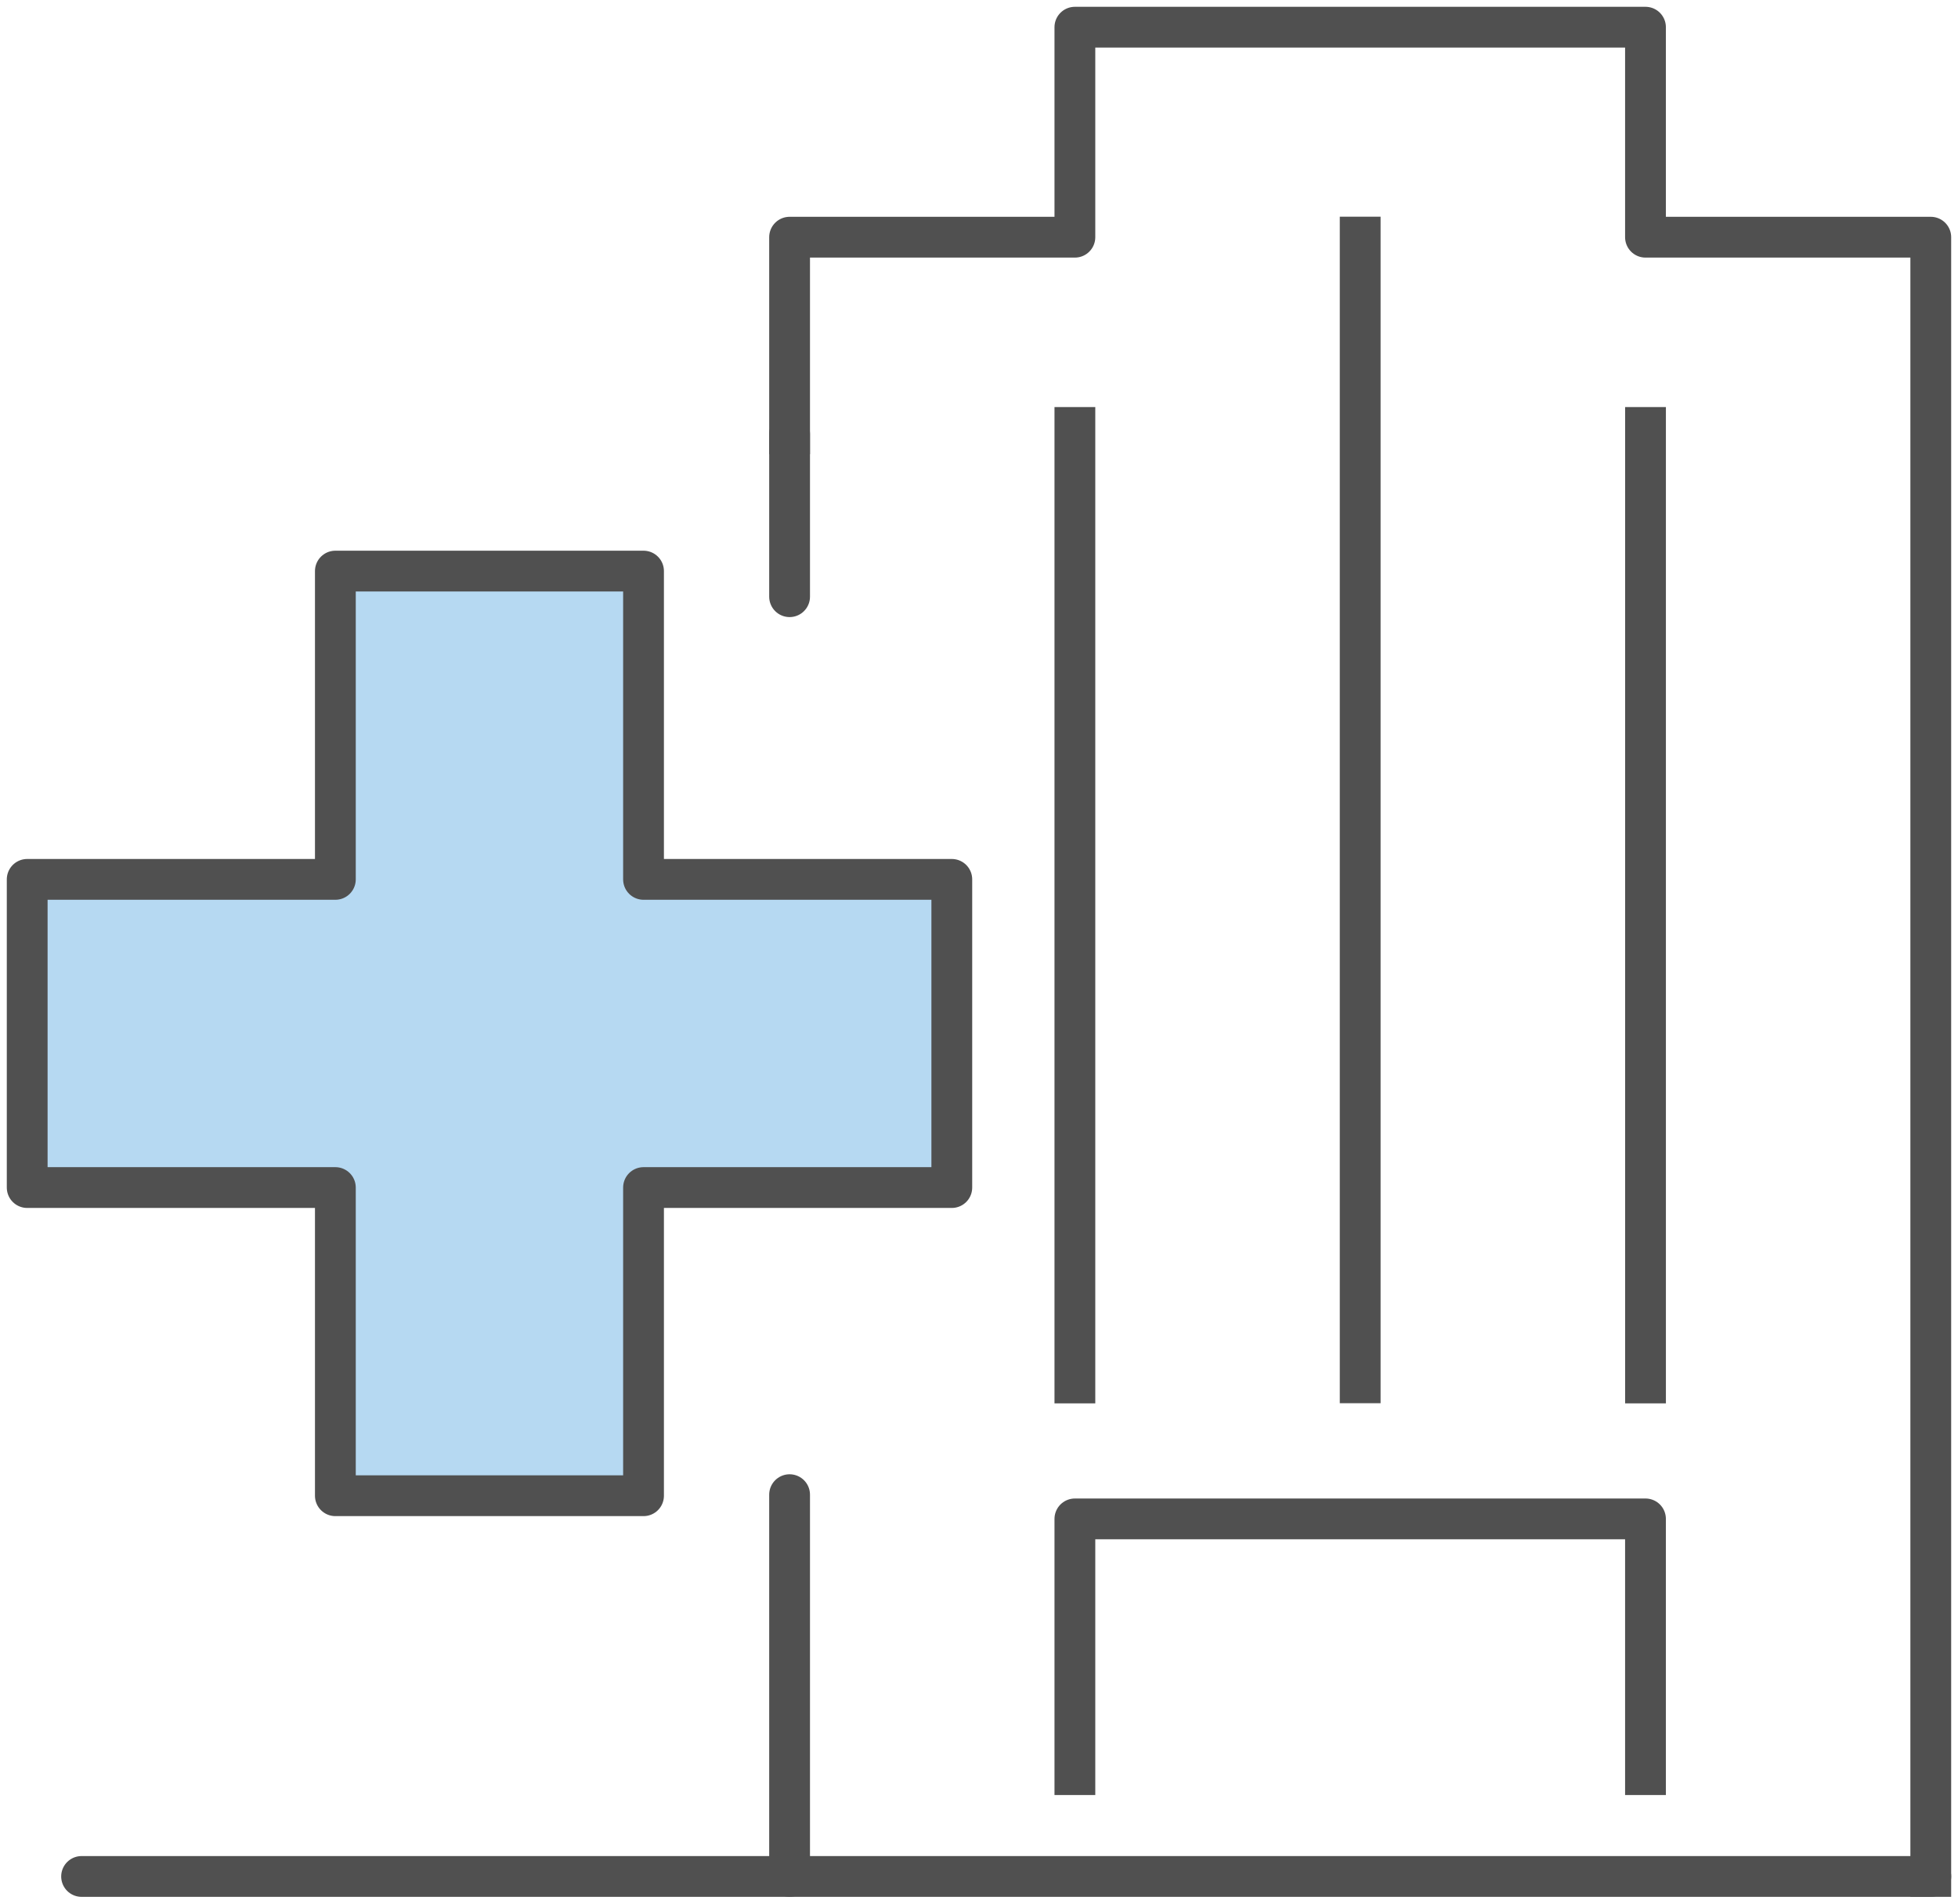 <svg width="72" height="70" viewBox="0 0 72 70" fill="none" xmlns="http://www.w3.org/2000/svg">
<path d="M35 32.336H23.664V21H12.332V32.336H1V43.668H12.332V55H23.664V43.668H35V32.336Z" fill="#B6D9F2" stroke="#505050" stroke-width="1.5" stroke-linecap="round" stroke-linejoin="round"/>
<path d="M39.526 66.005V55.852H60.508V66.005" stroke="#505050" stroke-width="1.5" stroke-linejoin="round"/>
<path d="M71 69H3" stroke="#505050" stroke-width="1.5" stroke-linecap="round" stroke-linejoin="round"/>
<path d="M29.035 54.961V69" stroke="#505050" stroke-width="1.5" stroke-linecap="round" stroke-linejoin="round"/>
<path d="M29.035 15.953V21.941" stroke="#505050" stroke-width="1.5" stroke-linecap="round" stroke-linejoin="round"/>
<path d="M70.999 69V8.722H60.508V1H39.526V8.722H29.035V15.953" stroke="#505050" stroke-width="1.5" stroke-linecap="square" stroke-linejoin="round"/>
<path d="M60.509 15.719V50.853" stroke="#505050" stroke-width="1.5" stroke-linecap="square" stroke-linejoin="round"/>
<path d="M39.526 15.719V50.853" stroke="#505050" stroke-width="1.5" stroke-linecap="square" stroke-linejoin="round"/>
<path d="M50.017 8.719V50.849" stroke="#505050" stroke-width="1.5" stroke-linecap="square" stroke-linejoin="round"/>
</svg>
